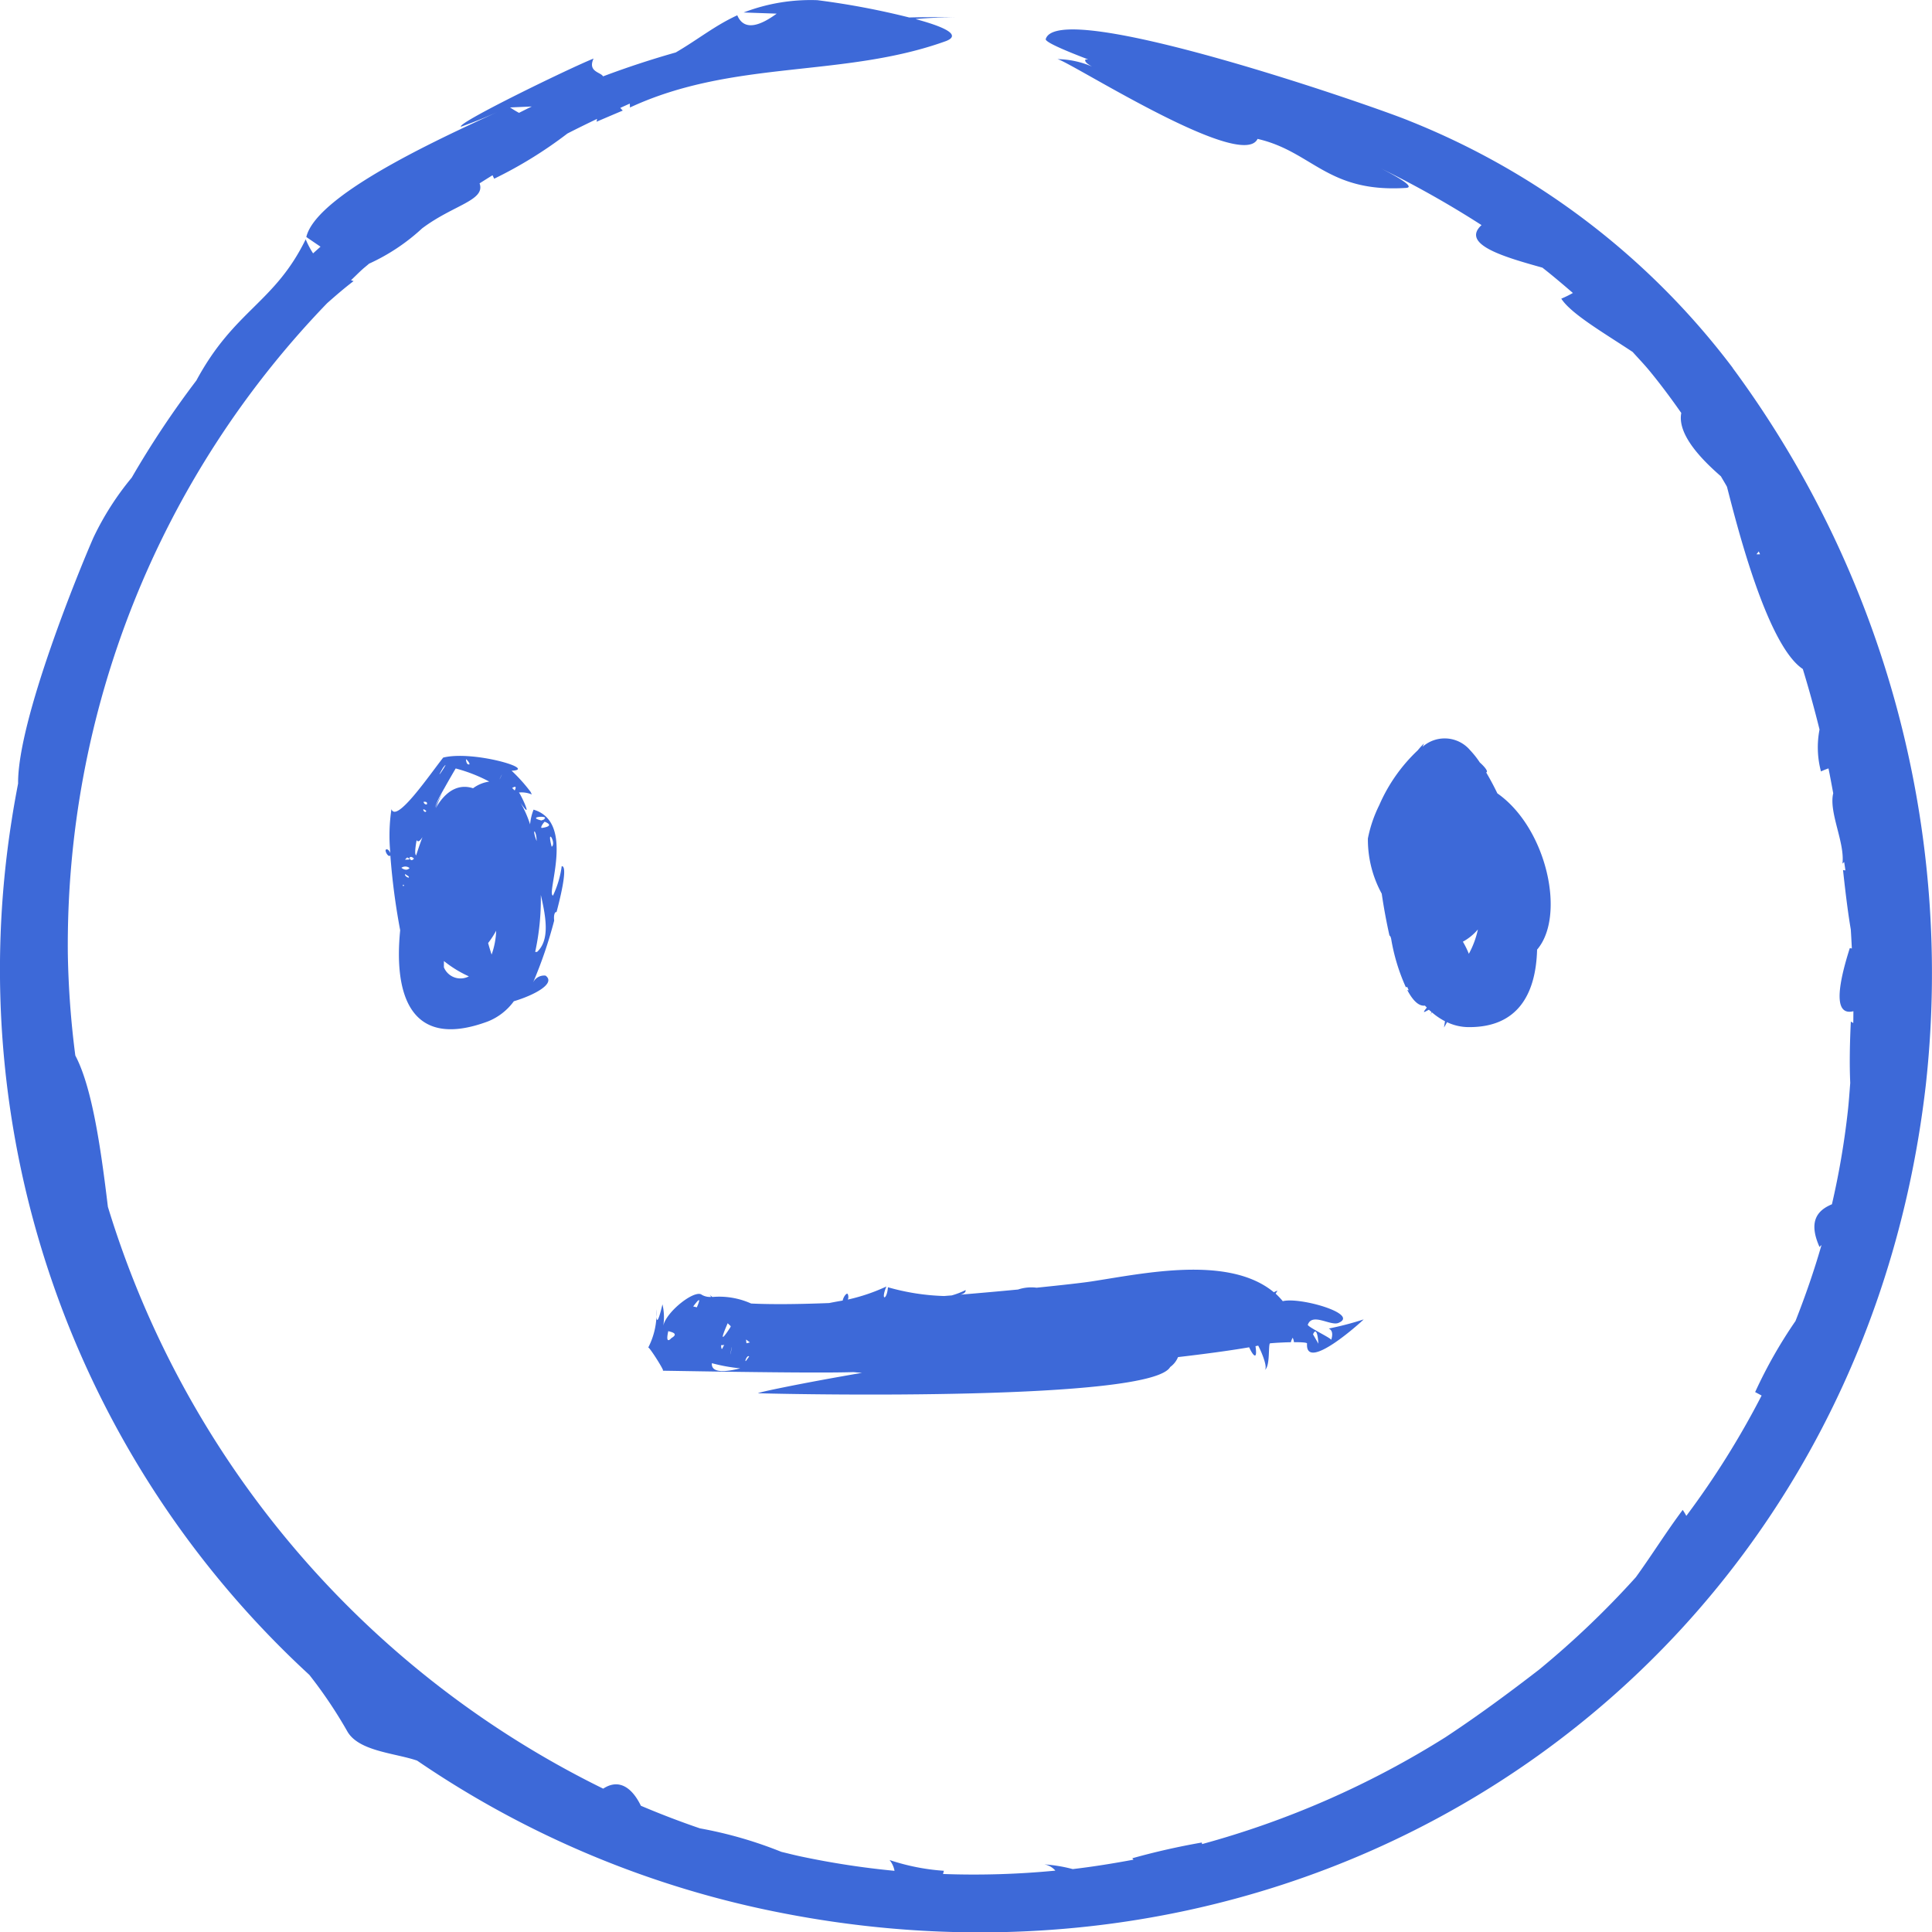 <?xml version="1.0" encoding="UTF-8" standalone="no"?>
<svg
   width="98.942"
   height="98.958"
   viewBox="0 0 98.942 98.958"
   version="1.1"
   id="svg730"
   sodipodi:docname="neutral-3-off.svg"
   inkscape:version="1.2.1 (9c6d41e410, 2022-07-14)"
   xmlns:inkscape="http://www.inkscape.org/namespaces/inkscape"
   xmlns:sodipodi="http://sodipodi.sourceforge.net/DTD/sodipodi-0.dtd"
   xmlns:xlink="http://www.w3.org/1999/xlink"
   xmlns="http://www.w3.org/2000/svg"
   xmlns:svg="http://www.w3.org/2000/svg"
   xmlns:rdf="http://www.w3.org/1999/02/22-rdf-syntax-ns#"
   xmlns:cc="http://creativecommons.org/ns#"
   xmlns:dc="http://purl.org/dc/elements/1.1/">
  <sodipodi:namedview
     id="namedview732"
     pagecolor="#ffffff"
     bordercolor="#000000"
     borderopacity="0.25"
     inkscape:showpageshadow="2"
     inkscape:pageopacity="0.0"
     inkscape:pagecheckerboard="0"
     inkscape:deskcolor="#d1d1d1"
     showgrid="false"
     inkscape:zoom="1.6660053"
     inkscape:cx="132.65264"
     inkscape:cy="-64.225486"
     inkscape:window-width="1920"
     inkscape:window-height="1017"
     inkscape:window-x="-8"
     inkscape:window-y="-8"
     inkscape:window-maximized="1"
     inkscape:current-layer="svg730" />
  <defs
     id="defs55">
    <clipPath
       id="clip-path">
      <rect
         x="2.568"
         y="-4.19"
         width="2044.233"
         height="1429.713"
         style="fill:none"
         id="rect2" />
    </clipPath>
    <clipPath
       id="clip-path-2">
      <rect
         x="0.311"
         y="0.208"
         width="2046.49"
         height="1418.538"
         style="fill:none"
         id="rect5" />
    </clipPath>
    <clipPath
       id="clip-path-3">
      <rect
         x="0.491"
         y="0.208"
         width="2046.49"
         height="1418.538"
         style="fill:none"
         id="rect8" />
    </clipPath>
    <linearGradient
       id="_ÂÁ_Ï_ÌÌ_È_ËÂÌÚ_30"
       x1="973.728"
       y1="217.111"
       x2="1279.897"
       y2="405.211"
       gradientUnits="userSpaceOnUse">
      <stop
         offset="0.161"
         stop-color="#772d28"
         id="stop11" />
      <stop
         offset="0.345"
         stop-color="#8e3930"
         id="stop13" />
      <stop
         offset="1"
         stop-color="#d2603c"
         id="stop15" />
    </linearGradient>
    <linearGradient
       id="_ÂÁ_Ï_ÌÌ_È_ËÂÌÚ_33"
       x1="975.558"
       y1="312.902"
       x2="1143.385"
       y2="444.727"
       gradientUnits="userSpaceOnUse">
      <stop
         offset="0.013"
         stop-color="#772d28"
         id="stop18" />
      <stop
         offset="0.155"
         stop-color="#7d302a"
         id="stop20" />
      <stop
         offset="0.592"
         stop-color="#8a372e"
         id="stop22" />
      <stop
         offset="1"
         stop-color="#8e3930"
         id="stop24" />
    </linearGradient>
    <linearGradient
       id="_ÂÁ_Ï_ÌÌ_È_ËÂÌÚ_30-2"
       x1="828.738"
       y1="472.541"
       x2="1247.884"
       y2="730.049"
       xlink:href="#_%C3%82%C3%81_%C3%8F_%C3%8C%C3%8C_%C3%88_%C3%8B%C3%82%C3%8C%C3%9A_30" />
    <linearGradient
       id="_ÂÁ_Ï_ÌÌ_È_ËÂÌÚ_30-3"
       x1="937.975"
       y1="496.495"
       x2="737.896"
       y2="766.158"
       xlink:href="#_%C3%82%C3%81_%C3%8F_%C3%8C%C3%8C_%C3%88_%C3%8B%C3%82%C3%8C%C3%9A_30" />
    <linearGradient
       id="_ÂÁ_Ï_ÌÌ_È_ËÂÌÚ_12"
       x1="1231.567"
       y1="673.644"
       x2="1270.831"
       y2="1060.539"
       gradientUnits="userSpaceOnUse">
      <stop
         offset="0.267"
         stop-color="#bb492f"
         id="stop29" />
      <stop
         offset="0.813"
         stop-color="#a03c2b"
         id="stop31" />
    </linearGradient>
    <linearGradient
       id="_ÂÁ_Ï_ÌÌ_È_ËÂÌÚ_10"
       x1="886.21"
       y1="1079.295"
       x2="886.21"
       y2="558.349"
       gradientUnits="userSpaceOnUse">
      <stop
         offset="0.183"
         stop-color="#bb492f"
         id="stop34" />
      <stop
         offset="0.813"
         stop-color="#d2603c"
         id="stop36" />
    </linearGradient>
    <linearGradient
       id="_ÂÁ_Ï_ÌÌ_È_ËÂÌÚ_10-2"
       x1="664.554"
       y1="1079.36"
       x2="664.554"
       y2="558.349"
       xlink:href="#_%C3%82%C3%81_%C3%8F_%C3%8C%C3%8C_%C3%88_%C3%8B%C3%82%C3%8C%C3%9A_10" />
    <linearGradient
       id="_ÂÁ_Ï_ÌÌ_È_ËÂÌÚ_12-2"
       x1="-2274.331"
       y1="-526.582"
       x2="-1997.934"
       y2="-526.582"
       gradientTransform="rotate(136.212,-523.831,697.567)"
       xlink:href="#_%C3%82%C3%81_%C3%8F_%C3%8C%C3%8C_%C3%88_%C3%8B%C3%82%C3%8C%C3%9A_12" />
    <linearGradient
       id="_ÂÁ_Ï_ÌÌ_È_ËÂÌÚ_12-3"
       x1="1105.355"
       y1="554.34"
       x2="1383.499"
       y2="554.34"
       xlink:href="#_%C3%82%C3%81_%C3%8F_%C3%8C%C3%8C_%C3%88_%C3%8B%C3%82%C3%8C%C3%9A_12" />
    <linearGradient
       id="_ÂÁ_Ï_ÌÌ_È_ËÂÌÚ_12-4"
       x1="1230.059"
       y1="673.569"
       x2="1269.397"
       y2="1061.191"
       xlink:href="#_%C3%82%C3%81_%C3%8F_%C3%8C%C3%8C_%C3%88_%C3%8B%C3%82%C3%8C%C3%9A_12" />
    <linearGradient
       id="_ÂÁ_Ï_ÌÌ_È_ËÂÌÚ_10-3"
       x1="884.053"
       y1="1079.983"
       x2="884.053"
       y2="558.057"
       xlink:href="#_%C3%82%C3%81_%C3%8F_%C3%8C%C3%8C_%C3%88_%C3%8B%C3%82%C3%8C%C3%9A_10" />
    <linearGradient
       id="_ÂÁ_Ï_ÌÌ_È_ËÂÌÚ_7"
       x1="762.545"
       y1="654.629"
       x2="1312.05"
       y2="246.048"
       gradientUnits="userSpaceOnUse">
      <stop
         offset="0.28"
         stop-color="#e27244"
         id="stop44" />
      <stop
         offset="0.813"
         stop-color="#f2794e"
         id="stop46" />
    </linearGradient>
    <radialGradient
       id="radial-gradient"
       cx="223.351"
       cy="411"
       r="59.925"
       gradientTransform="matrix(1,0,0,-1,0,1422)"
       gradientUnits="userSpaceOnUse">
      <stop
         offset="0"
         stop-color="#ff6163"
         id="stop49" />
      <stop
         offset="1"
         stop-color="#c62020"
         id="stop51" />
    </radialGradient>
    <radialGradient
       id="radial-gradient-2"
       cx="160.069"
       cy="217.826"
       r="67.136"
       xlink:href="#radial-gradient" />
  </defs>
  <title
     id="title57">sinaisthimata-2</title>
  <g
     id="_3"
     data-name="3"
     transform="translate(-807.939,-1037.89)">
    <path
       d="m 878.701,1083.66 c 0.106,0.721 0.241,1.453 0.396,2.142 0.048,0.023 0.066,0.088 0.084,0.154 a 10.008,10.008 0 0 0 0.754,2.49 c 0.025,0 0.039,-0.01 0.073,-0.01 l 0.075,0.173 c -0.015,0 -0.044,-0.013 -0.077,-0.023 0.282,0.538 0.59,0.846 0.907,0.803 0.03,0.034 0.064,0.068 0.097,0.102 -0.302,0.374 -0.07,0.186 0.108,0.112 0.04,0.038 0.084,0.072 0.128,0.109 a 0.947,0.947 0 0 1 -0.067,0.184 c 0.03,-0.064 0.06,-0.11 0.089,-0.164 a 3.453,3.453 0 0 0 0.672,0.458 c -0.016,0.111 -0.033,0.203 -0.049,0.321 0,0 0.066,-0.114 0.155,-0.273 a 2.596,2.596 0 0 0 1.039,0.252 c 2.573,0.05 3.511,-1.684 3.572,-3.968 1.486,-1.733 0.494,-6.233 -2.035,-8.003 -0.19,-0.395 -0.385,-0.753 -0.573,-1.072 0.116,-0.024 -0.028,-0.245 -0.326,-0.51 a 4.531,4.531 0 0 0 -0.496,-0.627 1.707,1.707 0 0 0 -2.436,-0.174 c 0.045,-0.1 0.071,-0.168 0.071,-0.168 a 4.232,4.232 0 0 0 -0.317,0.347 8.511,8.511 0 0 0 -1.971,2.807 6.769,6.769 0 0 0 -0.582,1.708 5.779,5.779 0 0 0 0.709,2.828 z m 4.155,2.456 a 2.686,2.686 0 0 0 0.769,-0.627 4.562,4.562 0 0 1 -0.463,1.247 4.514,4.514 0 0 0 -0.306,-0.62 z"
       style="fill:#3d69d8"
       id="path678" />
    <path
       d="m 896.677,1056.731 a 38.728,38.728 0 0 0 -16.574,-12.655 c -1.805,-0.75 -17.965,-6.348 -18.609,-4.185 -0.042,0.139 0.835,0.53 2.168,1.04 -0.084,0 -0.138,0 -0.145,0.024 -0.029,0.098 0.115,0.216 0.343,0.342 a 4.652,4.652 0 0 0 -1.794,-0.379 c 0.335,-0.092 9.447,5.81 10.276,4.085 2.815,0.648 3.56,2.759 7.58,2.512 0.566,-0.02 -0.508,-0.62 -1.259,-0.997 a 50.65,50.65 0 0 1 5.149,2.9 c -1.094,1.001 1.238,1.652 3.117,2.179 0.533,0.416 1.047,0.854 1.561,1.297 a 5.286,5.286 0 0 1 -0.594,0.291 c 0.499,0.777 2.169,1.745 3.654,2.729 0.298,0.332 0.608,0.652 0.888,0.996 0.559,0.681 1.09,1.395 1.603,2.13 -0.227,1.184 1.247,2.556 2.03,3.244 0.101,0.18 0.213,0.353 0.31,0.535 0.416,1.587 1.996,8.083 3.884,9.332 q 0.469,1.534 0.856,3.099 a 4.787,4.787 0 0 0 0.074,2.147 3.651,3.651 0 0 1 0.385,-0.155 c 0.087,0.424 0.163,0.849 0.243,1.274 -0.238,0.971 0.606,2.529 0.472,3.601 0.031,-0.028 0.06,-0.056 0.089,-0.085 0.018,0.144 0.045,0.289 0.062,0.433 -0.044,0 -0.078,-0.016 -0.121,-0.016 0.149,1.387 0.28,2.362 0.397,3.038 0.021,0.328 0.038,0.652 0.054,0.977 -0.035,-0.01 -0.067,-0.01 -0.104,-0.021 -0.759,2.386 -0.687,3.449 0.184,3.234 -0.002,0.202 -0.002,0.402 -0.007,0.603 -0.045,-0.024 -0.078,-0.047 -0.125,-0.072 -0.055,1.164 -0.073,2.192 -0.03,3.14 -0.038,0.482 -0.07,0.968 -0.123,1.439 a 41.317,41.317 0 0 1 -0.815,4.777 c -0.743,0.309 -1.223,0.87 -0.635,2.188 a 0.837,0.837 0 0 1 0.101,-0.101 c -0.381,1.327 -0.832,2.622 -1.332,3.892 a 24.081,24.081 0 0 0 -2.066,3.638 c 0.117,0.062 0.221,0.118 0.331,0.178 a 43.642,43.642 0 0 1 -3.856,6.163 2.703,2.703 0 0 0 -0.185,-0.306 c -0.824,1.097 -1.579,2.315 -2.402,3.45 a 45.871,45.871 0 0 1 -4.958,4.733 c -1.585,1.224 -3.161,2.384 -4.791,3.459 a 46.301,46.301 0 0 1 -12.464,5.472 c -0.006,-0.026 -0.006,-0.053 -0.013,-0.08 a 36.306,36.306 0 0 0 -3.557,0.805 c 0.017,0.029 0.038,0.046 0.058,0.073 -1.033,0.193 -2.069,0.36 -3.111,0.482 a 7.713,7.713 0 0 0 -1.457,-0.241 0.952,0.952 0 0 1 0.567,0.32 43.373,43.373 0 0 1 -5.754,0.172 c 0.021,-0.055 0.025,-0.108 0.048,-0.164 a 11.164,11.164 0 0 1 -2.784,-0.551 1.208,1.208 0 0 1 0.253,0.553 42.597,42.597 0 0 1 -4.774,-0.731 c -0.345,-0.072 -0.679,-0.16 -1.022,-0.241 a 21.296,21.296 0 0 0 -4.17,-1.203 q -1.534,-0.525 -3.022,-1.157 c -0.417,-0.859 -1.078,-1.435 -1.931,-0.876 a 49.154,49.154 0 0 1 -25.366,-29.799 c -0.369,-3.079 -0.818,-6.142 -1.668,-7.747 a 46.459,46.459 0 0 1 -0.383,-5.194 47.344,47.344 0 0 1 13.28,-33.335 c 0.44,-0.389 0.882,-0.773 1.355,-1.131 -0.05,-0.01 -0.087,-0.032 -0.134,-0.044 0.195,-0.183 0.382,-0.375 0.58,-0.554 0.109,-0.098 0.235,-0.196 0.346,-0.294 a 10.249,10.249 0 0 0 2.713,-1.804 c 1.599,-1.208 3.263,-1.428 2.946,-2.309 0.221,-0.139 0.439,-0.278 0.663,-0.415 0.029,0.06 0.055,0.115 0.086,0.177 a 21.922,21.922 0 0 0 3.748,-2.313 c 0.499,-0.257 1.007,-0.503 1.517,-0.75 a 0.974,0.974 0 0 1 -0.023,0.145 q 0.669,-0.287 1.341,-0.571 c -0.043,-0.046 -0.084,-0.091 -0.127,-0.136 0.161,-0.076 0.325,-0.148 0.486,-0.221 a 1.804,1.804 0 0 1 0.01,0.2 c 5.322,-2.474 10.934,-1.506 16.187,-3.403 0.824,-0.322 -0.141,-0.744 -1.561,-1.126 a 18.961,18.961 0 0 1 2.061,-0.082 c -0.799,-0.021 -1.595,-0.02 -2.385,0 a 39.907,39.907 0 0 0 -4.704,-0.886 9.558,9.558 0 0 0 -3.776,0.63 q 0.847,0.03 1.693,0.06 c -0.904,0.661 -1.53,0.768 -1.875,0.332 a 1.037,1.037 0 0 1 -0.143,-0.248 c -1.148,0.526 -2.014,1.242 -3.15,1.903 q -1.897,0.537 -3.724,1.225 c -0.116,-0.219 -0.799,-0.231 -0.486,-0.912 -1.15,0.455 -7.034,3.31 -6.79,3.49 a 23.018,23.018 0 0 0 2.309,-0.962 c -2.188,1.04 -9.672,4.255 -10.23,6.61 0.268,0.186 0.505,0.346 0.727,0.496 -0.126,0.113 -0.254,0.228 -0.38,0.342 a 4.23,4.23 0 0 1 -0.378,-0.72 c -1.603,3.276 -3.647,3.61 -5.599,7.23 a 47.819,47.819 0 0 0 -3.312,4.977 14.627,14.627 0 0 0 -1.956,3.06 c -0.724,1.646 -3.894,9.377 -3.862,12.602 -0.118,0.617 -0.23,1.236 -0.326,1.862 a 49.093,49.093 0 0 0 15.24,43.787 23.239,23.239 0 0 1 1.94,2.884 c 0.576,1.034 2.447,1.117 3.581,1.508 a 49.975,49.975 0 0 0 18.721,7.811 c 28.569,5.568 55.149,-13.004 58.54,-42.393 a 52.177,52.177 0 0 0 -9.886,-36.735 z m -62.616,-13.339 c 0.371,-0.016 0.743,-0.032 1.112,-0.048 -0.22,0.105 -0.436,0.216 -0.654,0.325 a 5.278,5.278 0 0 1 -0.458,-0.277 z m 31.987,-1.288 c 0.035,0.011 0.084,0.027 0.106,0.034 -0.024,-0.01 -0.062,-0.018 -0.106,-0.034 z m 31.84,24.178 c 0.048,-0.059 0.081,-0.1 0.12,-0.154 0.022,0.05 0.046,0.1 0.067,0.15 -0.062,0 -0.122,0 -0.187,0 z"
       style="fill:#3d69d8"
       id="path680" />
    <path
       d="m 836.706,1082.247 a 5.09,5.09 0 0 1 -0.447,1.509 c -0.365,-0.081 1.161,-3.764 -0.995,-4.402 a 2.724,2.724 0 0 0 -0.178,0.753 5.69,5.69 0 0 0 -0.486,-1.101 c 0.69,1.016 0.017,-0.429 -0.087,-0.529 a 1.353,1.353 0 0 1 0.661,0.099 c -0.017,-0.035 -0.035,-0.078 -0.061,-0.131 a 8.421,8.421 0 0 0 -0.974,-1.085 c 1.375,-0.059 -1.969,-1.055 -3.503,-0.672 -0.719,0.913 -2.393,3.371 -2.65,2.64 a 9.14,9.14 0 0 0 -0.056,2.254 c -0.038,-0.113 -0.151,-0.246 -0.231,-0.178 -0.065,0.055 0.12,0.416 0.231,0.298 a 34.397,34.397 0 0 0 0.503,3.827 c -0.326,3.261 0.497,6.152 4.484,4.674 a 3.027,3.027 0 0 0 1.337,-1.037 c 1.044,-0.311 2.173,-0.913 1.624,-1.312 a 0.628,0.628 0 0 0 -0.648,0.372 22.436,22.436 0 0 0 1.09,-3.19 c -0.039,-0.324 0.053,-0.472 0.119,-0.431 0.338,-1.273 0.538,-2.378 0.267,-2.356 z m -0.912,-2.405 c 0.048,-0.012 0.052,0 -0.128,0.065 -0.819,-0.191 0.472,-0.274 0.128,-0.065 z m -7.208,3.352 c 0.123,0.052 -0.066,0.131 0,0 z m 0.101,-0.54 0.167,0.11 c 0.127,0.158 -0.224,0.013 -0.167,-0.11 z m 4.428,4.12 q -0.097,-0.293 -0.178,-0.589 a 4.631,4.631 0 0 0 0.412,-0.632 4.01,4.01 0 0 1 -0.233,1.221 z m 2.304,-5.813 c -0.28,-0.753 0.007,-0.548 0,0 z m -1.121,-2.589 -0.131,-0.126 c 0.177,-0.116 0.229,-0.068 0.131,0.126 z m -0.77,-0.572 c 0.005,-0.047 0.253,-0.519 0,0 z m -1.579,-0.761 c -0.082,0 -0.131,-0.084 -0.148,-0.264 0.054,-3e-4 0.262,0.281 0.148,0.264 z m -1.318,0.164 c 0.463,-0.589 -0.584,1.001 0,0 z m -0.006,1.18 c 0.022,-0.048 0.043,-0.089 0.06,-0.121 -0.015,0.03 -0.026,0.06 -0.042,0.089 0.294,-0.535 0.633,-1.106 0.633,-1.106 a 7.954,7.954 0 0 1 1.72,0.672 1.803,1.803 0 0 0 -0.83,0.341 c -0.629,-0.204 -1.266,0.011 -1.811,0.852 -0.033,0.053 -0.068,0.113 -0.103,0.173 0.132,-0.33 0.253,-0.634 0.346,-0.842 -0.13,0.267 -0.259,0.535 -0.386,0.804 a 4.515,4.515 0 0 1 0.413,-0.862 z m -0.827,0.703 a 0.145,0.145 0 0 1 -0.166,-0.133 c 0.147,-0.016 0.203,0.032 0.166,0.133 z m -0.026,0.337 c -0.08,0.188 -0.308,-0.262 0,0 z m -0.495,1.489 c 0.065,0.128 0.171,0.047 0.297,-0.15 -0.11,0.291 -0.217,0.603 -0.323,0.932 -0.061,-0.036 -0.074,-0.238 0.026,-0.782 z m -0.139,0.949 c -0.098,0.118 -0.178,0.107 -0.23,-0.045 0.058,-0.068 0.134,-0.05 0.23,0.045 z m -0.346,-0.06 c 0.183,0.084 0.154,0.12 -0.114,0.111 z m 0.121,0.546 c -0.106,0.112 -0.246,0.111 -0.418,-0.014 a 0.338,0.338 0 0 1 0.418,0.014 z m 1.758,5.078 c 0.002,-0.104 0.002,-0.212 0.002,-0.318 a 6.007,6.007 0 0 0 1.278,0.785 0.919,0.919 0 0 1 -1.281,-0.468 z m 4.786,-0.797 c -0.013,0.014 -0.059,0.014 -0.11,0.01 a 12.708,12.708 0 0 0 0.288,-2.916 c 0.286,1.217 0.446,2.308 -0.178,2.905 z m 0.258,-6.341 c -0.167,0.035 0.073,-0.287 0.118,-0.315 0.336,0.135 0.297,0.25 -0.118,0.314 z m 0.477,0.967 v 0 c -0.283,-1.074 0.262,-0.169 10e-5,-4e-4 z"
       style="fill:#3d69d8"
       id="path682" />
    <path
       d="m 857.391,1103.957 a 3.994,3.994 0 0 1 -0.713,0.274 c -0.127,0.01 -0.258,0.02 -0.39,0.031 a 11.655,11.655 0 0 1 -2.875,-0.449 c -0.052,0.677 -0.391,0.711 -0.081,-0.038 a 9.578,9.578 0 0 1 -1.973,0.669 0.363,0.363 0 0 0 -0.005,-0.283 c -0.054,-0.081 -0.22,0.134 -0.259,0.333 -0.188,0.032 -0.416,0.072 -0.693,0.128 -1.539,0.06 -2.926,0.076 -3.997,0.024 a 3.974,3.974 0 0 0 -1.98,-0.335 0.339,0.339 0 0 1 -0.139,-0.136 c 0.021,0.048 0.046,0.086 0.067,0.133 a 0.839,0.839 0 0 1 -0.471,-0.107 c -0.342,-0.296 -1.814,0.846 -1.975,1.582 a 2.819,2.819 0 0 0 -0.042,-1.094 q -0.346,1.454 -0.308,0.257 a 3.83,3.83 0 0 1 -0.422,1.959 c 0.027,-0.098 0.95,1.357 0.737,1.184 -0.013,-0.01 7.516,0.146 9.779,0.07 0.144,0.014 0.29,0.026 0.434,0.037 -3.18,0.544 -5.515,1.04 -5.308,1.045 2.043,0.063 20.109,0.402 21.089,-1.343 a 1.163,1.163 0 0 0 0.402,-0.508 c 1.359,-0.158 2.618,-0.326 3.643,-0.502 0.154,0.348 0.444,0.769 0.325,-0.057 0.048,-0.01 0.094,-0.018 0.139,-0.028 0.211,0.406 0.511,1.169 0.32,1.25 0.312,-0.134 0.177,-1.358 0.291,-1.369 0.12,-0.012 0.326,-0.027 0.56,-0.038 0.19,-0.01 0.348,-0.015 0.502,-0.018 a 0.846,0.846 0 0 1 0.092,-0.229 0.647,0.647 0 0 1 0.065,0.227 c 0.361,0 0.656,0.012 0.671,0.065 -0.108,1.529 2.848,-1.165 2.9,-1.231 a 16.062,16.062 0 0 1 -1.79,0.468 c 0.143,0.062 0.244,0.221 0.126,0.582 0.027,-0.078 -1.137,-0.626 -1.199,-0.771 0.221,-0.643 1.161,0.067 1.566,-0.098 1.116,-0.451 -1.962,-1.341 -2.846,-1.115 a 3.828,3.828 0 0 0 -0.365,-0.385 c 0.026,-0.053 0.066,-0.094 0.09,-0.15 a 0.779,0.779 0 0 0 -0.18,0.08 c -2.316,-1.921 -6.676,-0.963 -9.335,-0.557 -0.43,0.067 -1.457,0.184 -2.818,0.322 a 2.153,2.153 0 0 0 -0.95,0.093 c -0.897,0.086 -1.898,0.176 -2.949,0.263 0.173,-0.047 0.28,-0.121 0.264,-0.236 z m -15.067,2.458 c -0.204,0.222 -0.263,0.101 -0.16,-0.358 0.015,0.027 0.617,0.093 0.16,0.358 z m 1.302,-1.574 -0.187,-0.045 c 0.075,-0.092 0.513,-0.707 0.187,0.045 z m 31.832,1.863 -0.276,-0.479 c 0.095,-0.238 0.23,-0.246 0.276,0.479 z m -30.041,0.165 c 0.005,0.081 -0.176,0.818 0,0 z m -0.053,-1.06 c -0.009,0.022 -0.017,0.04 -0.027,0.064 -0.463,0.713 -0.505,0.635 -0.13,-0.219 0.049,0.055 0.106,0.103 0.157,0.156 z m -0.328,0.962 c -0.083,0.067 -0.142,0.409 -0.17,0.01 z m -0.639,0.931 a 8.723,8.723 0 0 0 1.45,0.263 c -0.458,0.12 -1.511,0.342 -1.45,-0.262 z m 1.661,0.205 z m 0.089,-0.329 c -0.099,0.097 0.049,-0.318 0.159,-0.221 z m 0.022,-0.895 a 1.102,1.102 0 0 1 -0.02,-0.193 c 0.066,0.048 0.129,0.103 0.197,0.147 z"
       style="fill:#3d69d8"
       id="path684" />
  </g>
</svg>
